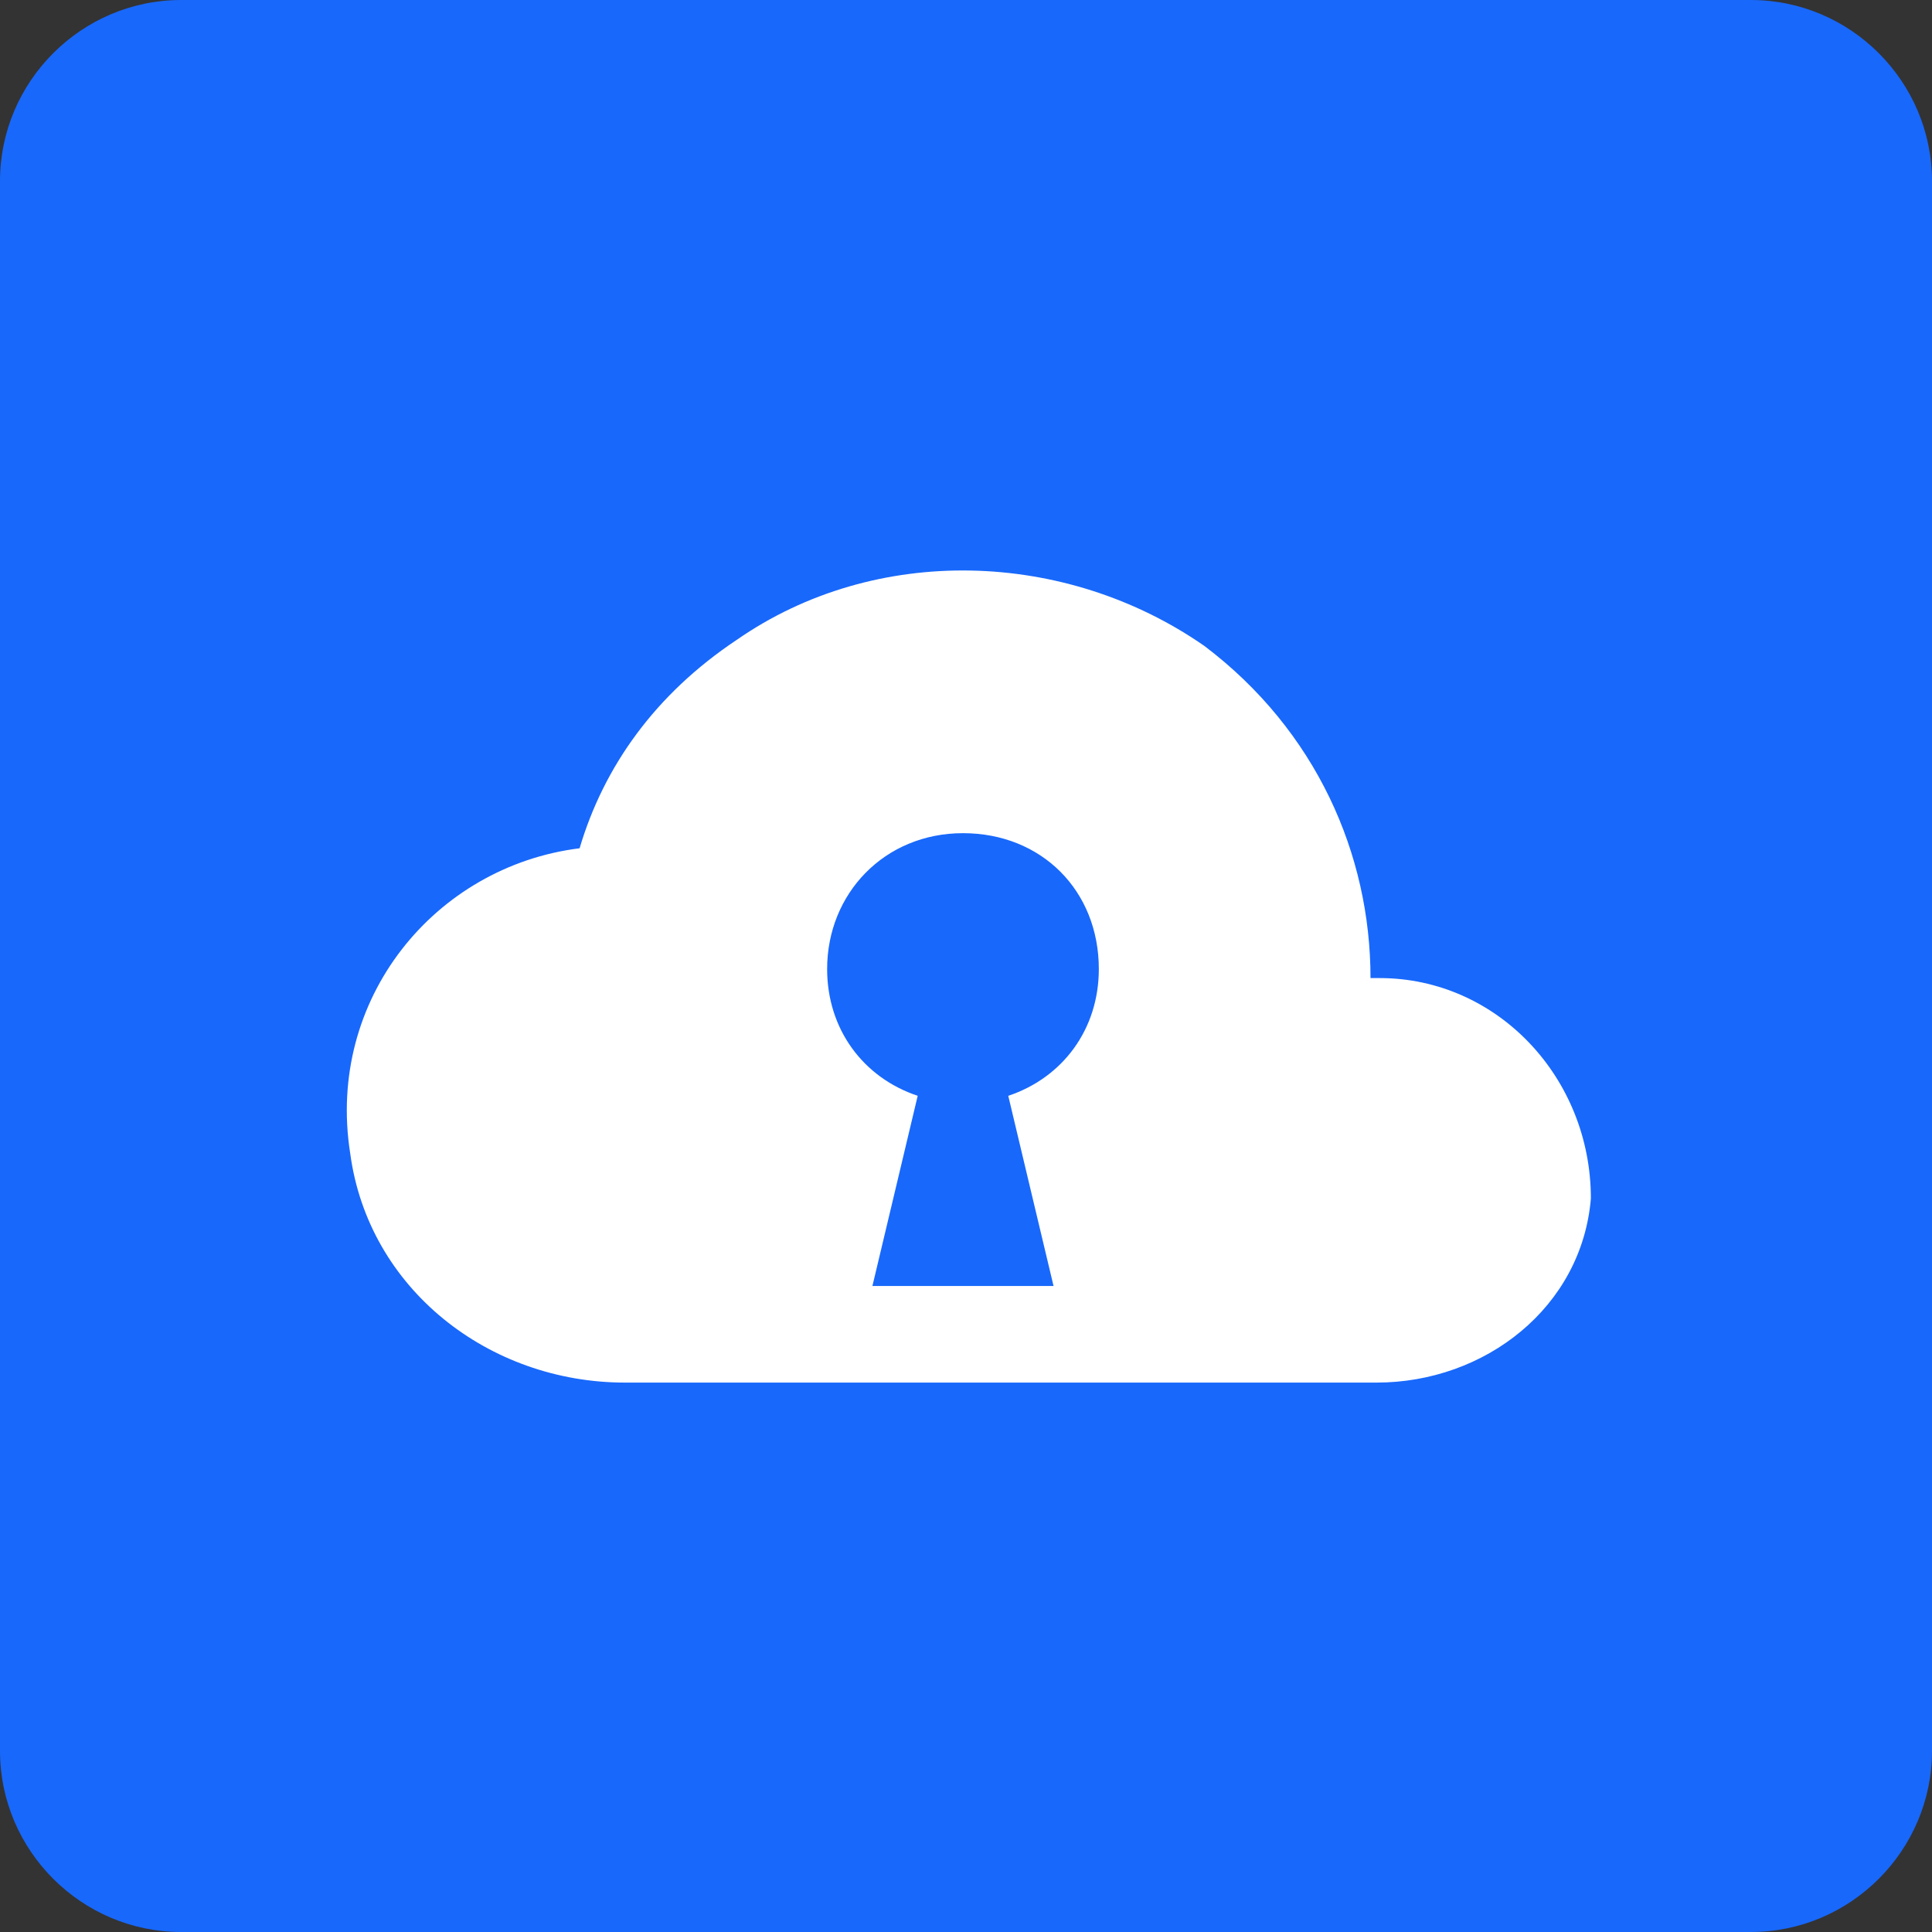 <?xml version="1.0" encoding="utf-8"?>
<svg xmlns="http://www.w3.org/2000/svg" xmlns:xlink="http://www.w3.org/1999/xlink" width="32px" height="32px" viewBox="0 0 32 32" version="1.1">
    <rect x="0" y="0" width="32" height="32" fill="#333333" stroke="none"/>
    <title>original</title>
    <g id="Homepage" stroke="none" stroke-width="1" fill="none" fill-rule="evenodd">
        <g id="original">
            <path d="M3,32 L29,32 C30.65,32 32,30.65 32,29 L32,3 C32,1.35 30.65,0 29,0 L3,0 C1.35,0 0,1.35 0,3 L0,29 C0,30.65 1.35,32 3,32 Z" id="Mask_19_" fill="#1868FB"/>
            <path d="M22.85,16.2 C22.75,16.2 22.75,16.2 22.7,16.2 C22.7,14.15 21.8,12.1 19.95,10.7 C17.65,9.1 14.5,9 12.2,10.6 C10.85,11.5 10,12.7 9.6,14.05 C7.2,14.35 5.4,16.55 5.8,19.1 C6.1,21.35 8.1,22.9 10.35,22.9 L22.8,22.9 C24.6,22.9 26.2,21.65 26.35,19.85 C26.35,17.85 24.8,16.2 22.85,16.2 Z M16.7,18.15 L17.45,21.3 L14.45,21.3 L15.2,18.15 C14.3,17.85 13.7,17.05 13.7,16.05 C13.7,14.8 14.65,13.8 15.95,13.8 C17.25,13.8 18.2,14.75 18.2,16.05 C18.2,17.05 17.6,17.85 16.7,18.15 Z" id="Shape" fill="#FFFFFF" fill-rule="nonzero"/>
        </g>
    </g>
</svg>